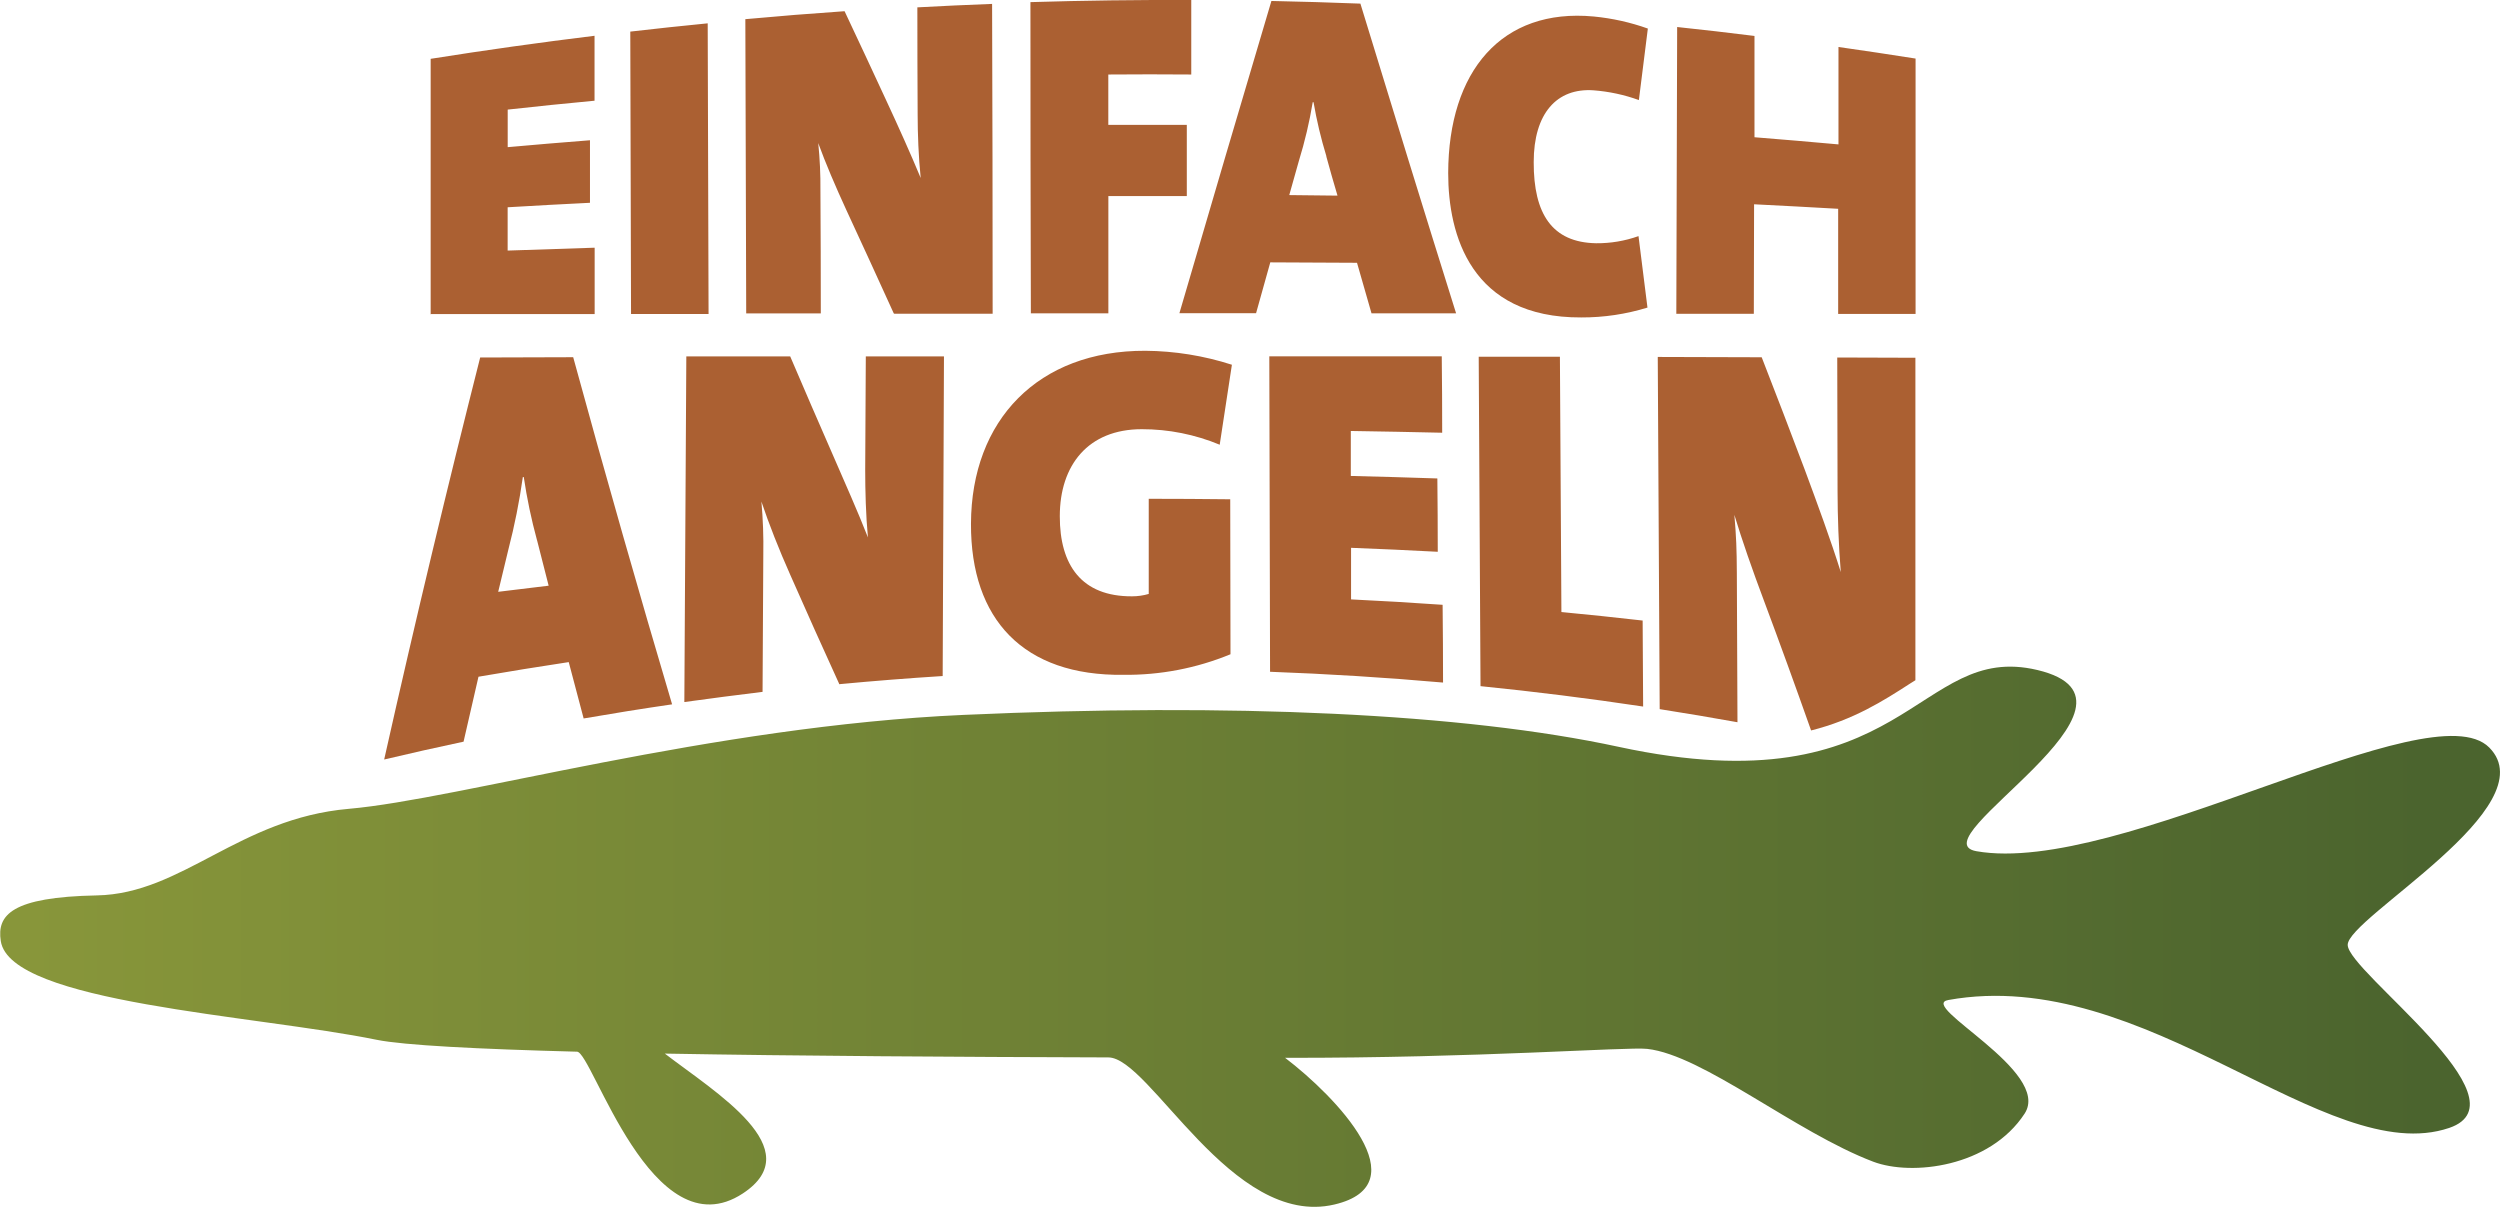 <svg width="87" height="42" viewBox="0 0 87 42" fill="none" xmlns="http://www.w3.org/2000/svg">
<g clip-path="url(#clip0_189_311)">
<path d="M81.7 32.885C81.683 31.944 88.668 28.068 86.625 26.013C84.583 23.959 73.753 30.497 68.779 29.622C66.649 29.245 75.525 24.416 70.9 23.316C66.669 22.313 66.386 28.162 56.325 25.989C50.914 24.819 42.827 24.461 33.54 24.878C24.747 25.269 15.966 27.814 12.14 28.147C8.313 28.48 6.343 31.104 3.372 31.16C0.4 31.217 -0.113 31.842 0.027 32.748C0.353 34.904 8.868 35.32 13.114 36.186C14.046 36.375 16.619 36.508 20.082 36.599C20.615 36.612 22.694 43.606 25.852 41.531C28.191 39.991 24.9 38.021 23.136 36.665C27.732 36.748 33.283 36.782 38.57 36.798C40.019 36.798 42.861 42.757 46.437 41.917C49.422 41.217 46.504 38.171 44.721 36.812C51.427 36.823 56.627 36.424 57.321 36.501C59.268 36.716 62.474 39.394 65.186 40.426C66.533 40.938 69.242 40.614 70.456 38.755C71.421 37.279 66.703 34.989 67.803 34.8C74.671 33.563 80.95 40.699 85.232 39.252C88.038 38.294 81.715 33.823 81.7 32.885Z" fill="url(#paint0_linear_189_311)"/>
<path d="M57.757 24.678L57.69 12.422L61.307 12.433C61.805 13.71 62.306 15.017 62.809 16.354C63.251 17.548 63.71 18.793 64.059 19.908C63.983 18.985 63.949 17.953 63.947 17.119L63.936 12.441L66.656 12.45V23.672L66.469 23.789C65.537 24.392 64.503 25.049 63.026 25.42C62.481 23.876 61.934 22.369 61.384 20.9C60.986 19.84 60.617 18.784 60.356 17.917C60.421 18.671 60.438 19.109 60.442 19.938L60.464 25.134C59.566 24.972 58.664 24.82 57.757 24.678ZM14.966 10.93H20.694V8.62C19.683 8.651 18.674 8.684 17.666 8.72C17.666 8.22 17.666 7.72 17.666 7.213C18.621 7.156 19.576 7.104 20.531 7.057V4.881C19.576 4.956 18.621 5.035 17.668 5.121C17.668 4.684 17.668 4.249 17.668 3.814C18.675 3.702 19.682 3.599 20.69 3.505V1.245C18.786 1.478 16.884 1.746 14.987 2.047V10.938L14.966 10.93ZM21.96 10.927H24.658C24.647 7.554 24.637 4.183 24.628 0.812C23.729 0.9 22.831 0.996 21.934 1.1C21.943 4.377 21.951 7.654 21.96 10.93V10.927ZM31.122 10.919H34.544C34.544 7.323 34.537 3.729 34.525 0.136C33.654 0.168 32.788 0.209 31.924 0.256C31.924 1.499 31.927 2.742 31.934 3.985C31.934 4.648 31.965 5.469 32.04 6.194C31.684 5.337 31.255 4.384 30.822 3.454C30.345 2.422 29.868 1.401 29.391 0.39C28.24 0.469 27.089 0.561 25.938 0.667L25.968 10.906H28.564C28.564 9.482 28.56 8.058 28.551 6.633C28.556 6.081 28.531 5.529 28.475 4.979C28.723 5.665 29.074 6.486 29.452 7.307C30.002 8.494 30.552 9.693 31.102 10.904L31.122 10.919ZM38.564 2.593C39.529 2.585 40.493 2.585 41.456 2.593V0C39.59 -0.007 37.724 0.017 35.859 0.074C35.859 3.684 35.864 7.295 35.874 10.904H38.571C38.571 9.544 38.571 8.184 38.571 6.823C39.482 6.823 40.392 6.823 41.301 6.823V4.345C40.39 4.345 39.48 4.345 38.569 4.345V2.595L38.564 2.593ZM47.728 10.904H50.672C49.563 7.367 48.453 3.763 47.342 0.126C46.308 0.086 45.276 0.055 44.245 0.034C43.174 3.633 42.107 7.266 41.043 10.9H43.711C43.878 10.312 44.043 9.721 44.206 9.13L47.224 9.145C47.392 9.733 47.56 10.318 47.728 10.902V10.904ZM46.155 5.441C46.279 5.897 46.409 6.352 46.545 6.808L44.866 6.789C44.978 6.394 45.089 5.998 45.2 5.603C45.407 4.932 45.569 4.248 45.683 3.556H45.711C45.82 4.192 45.97 4.821 46.159 5.439L46.155 5.441ZM55.026 11.047C55.807 11.05 56.584 10.934 57.332 10.704C57.227 9.877 57.123 9.048 57.02 8.217C56.545 8.386 56.045 8.47 55.541 8.465C54.017 8.437 53.367 7.45 53.373 5.64C53.373 3.945 54.177 3.055 55.455 3.143C55.994 3.184 56.525 3.298 57.033 3.482C57.138 2.65 57.242 1.821 57.345 0.994C56.737 0.777 56.105 0.636 55.462 0.574C52.257 0.275 50.405 2.475 50.397 6.025C50.397 8.171 51.183 11.064 55.026 11.047ZM63.966 10.925H66.662V2.038C65.769 1.897 64.874 1.763 63.979 1.635C63.979 2.765 63.979 3.895 63.979 5.025C63.005 4.937 62.031 4.854 61.056 4.776C61.056 3.601 61.056 2.426 61.056 1.251C60.16 1.139 59.263 1.035 58.365 0.94C58.357 4.266 58.347 7.593 58.336 10.921H61.033C61.033 9.65 61.036 8.38 61.042 7.109C62.018 7.158 62.993 7.21 63.968 7.266V10.927L63.966 10.925ZM20.313 25.002C21.335 24.825 22.361 24.661 23.389 24.511C22.244 20.652 21.098 16.642 19.947 12.431L16.71 12.441C15.591 16.863 14.472 21.511 13.369 26.431C14.287 26.213 15.208 26.006 16.132 25.81C16.304 25.048 16.477 24.294 16.651 23.55C17.695 23.369 18.743 23.2 19.792 23.041C19.966 23.703 20.14 24.36 20.313 25.011V25.002ZM18.692 18.81C18.826 19.337 18.959 19.863 19.093 20.382C18.507 20.45 17.923 20.522 17.337 20.595C17.454 20.102 17.572 19.61 17.692 19.121C17.907 18.291 18.075 17.45 18.195 16.601H18.227C18.337 17.343 18.491 18.077 18.688 18.8L18.692 18.81ZM29.202 23.81C30.403 23.697 31.603 23.602 32.805 23.526L32.85 12.403H30.13C30.122 13.724 30.115 15.042 30.109 16.358C30.109 17.062 30.131 17.934 30.204 18.703C29.857 17.814 29.406 16.806 28.971 15.804C28.481 14.686 27.99 13.552 27.499 12.403H23.884C23.859 16.412 23.836 20.421 23.815 24.431C24.72 24.306 25.627 24.188 26.537 24.077C26.544 22.485 26.553 20.893 26.563 19.301C26.574 18.685 26.552 18.068 26.497 17.454C26.753 18.22 27.111 19.13 27.503 20.009C28.067 21.289 28.634 22.551 29.202 23.795V23.81ZM42.448 15.461C42.588 14.539 42.728 13.618 42.87 12.693C41.896 12.379 40.881 12.215 39.859 12.207C36.127 12.196 33.803 14.618 33.79 18.224C33.777 21.558 35.618 23.527 39.094 23.484C40.371 23.498 41.638 23.255 42.821 22.768C42.821 20.969 42.818 19.172 42.812 17.375C41.868 17.364 40.923 17.358 39.976 17.358V20.669C39.788 20.724 39.592 20.752 39.396 20.752C37.639 20.761 36.877 19.667 36.881 17.962C36.881 16.194 37.862 14.936 39.734 14.936C40.665 14.935 41.587 15.119 42.448 15.477V15.461ZM44.183 23.377C46.198 23.451 48.21 23.576 50.218 23.753C50.218 22.851 50.213 21.949 50.203 21.047C49.142 20.973 48.08 20.91 47.017 20.859C47.017 20.262 47.017 19.663 47.017 19.064C48.023 19.102 49.03 19.149 50.034 19.202C50.034 18.35 50.029 17.5 50.02 16.65C49.017 16.616 48.013 16.587 47.008 16.563C47.008 16.042 47.008 15.521 47.008 14.998C48.069 15.014 49.129 15.035 50.188 15.059C50.188 14.173 50.184 13.288 50.173 12.401H44.172C44.179 16.061 44.188 19.72 44.198 23.377H44.183ZM51.522 23.878C53.413 24.069 55.299 24.305 57.181 24.588L57.164 21.595C56.222 21.487 55.28 21.389 54.337 21.299C54.32 18.338 54.303 15.376 54.285 12.414H51.459C51.48 16.237 51.501 20.06 51.522 23.883" fill="#AB6032"/>
</g>
<defs>
<linearGradient id="paint0_linear_189_311" x1="0.855" y1="32.599" x2="84.463" y2="32.599" gradientUnits="userSpaceOnUse">
<stop stop-color="#88963A"/>
<stop offset="1" stop-color="#4B642E"/>
</linearGradient>
<clipPath id="clip0_189_311">
<rect width="87" height="42" fill="white"/>
</clipPath>
</defs>
</svg>
